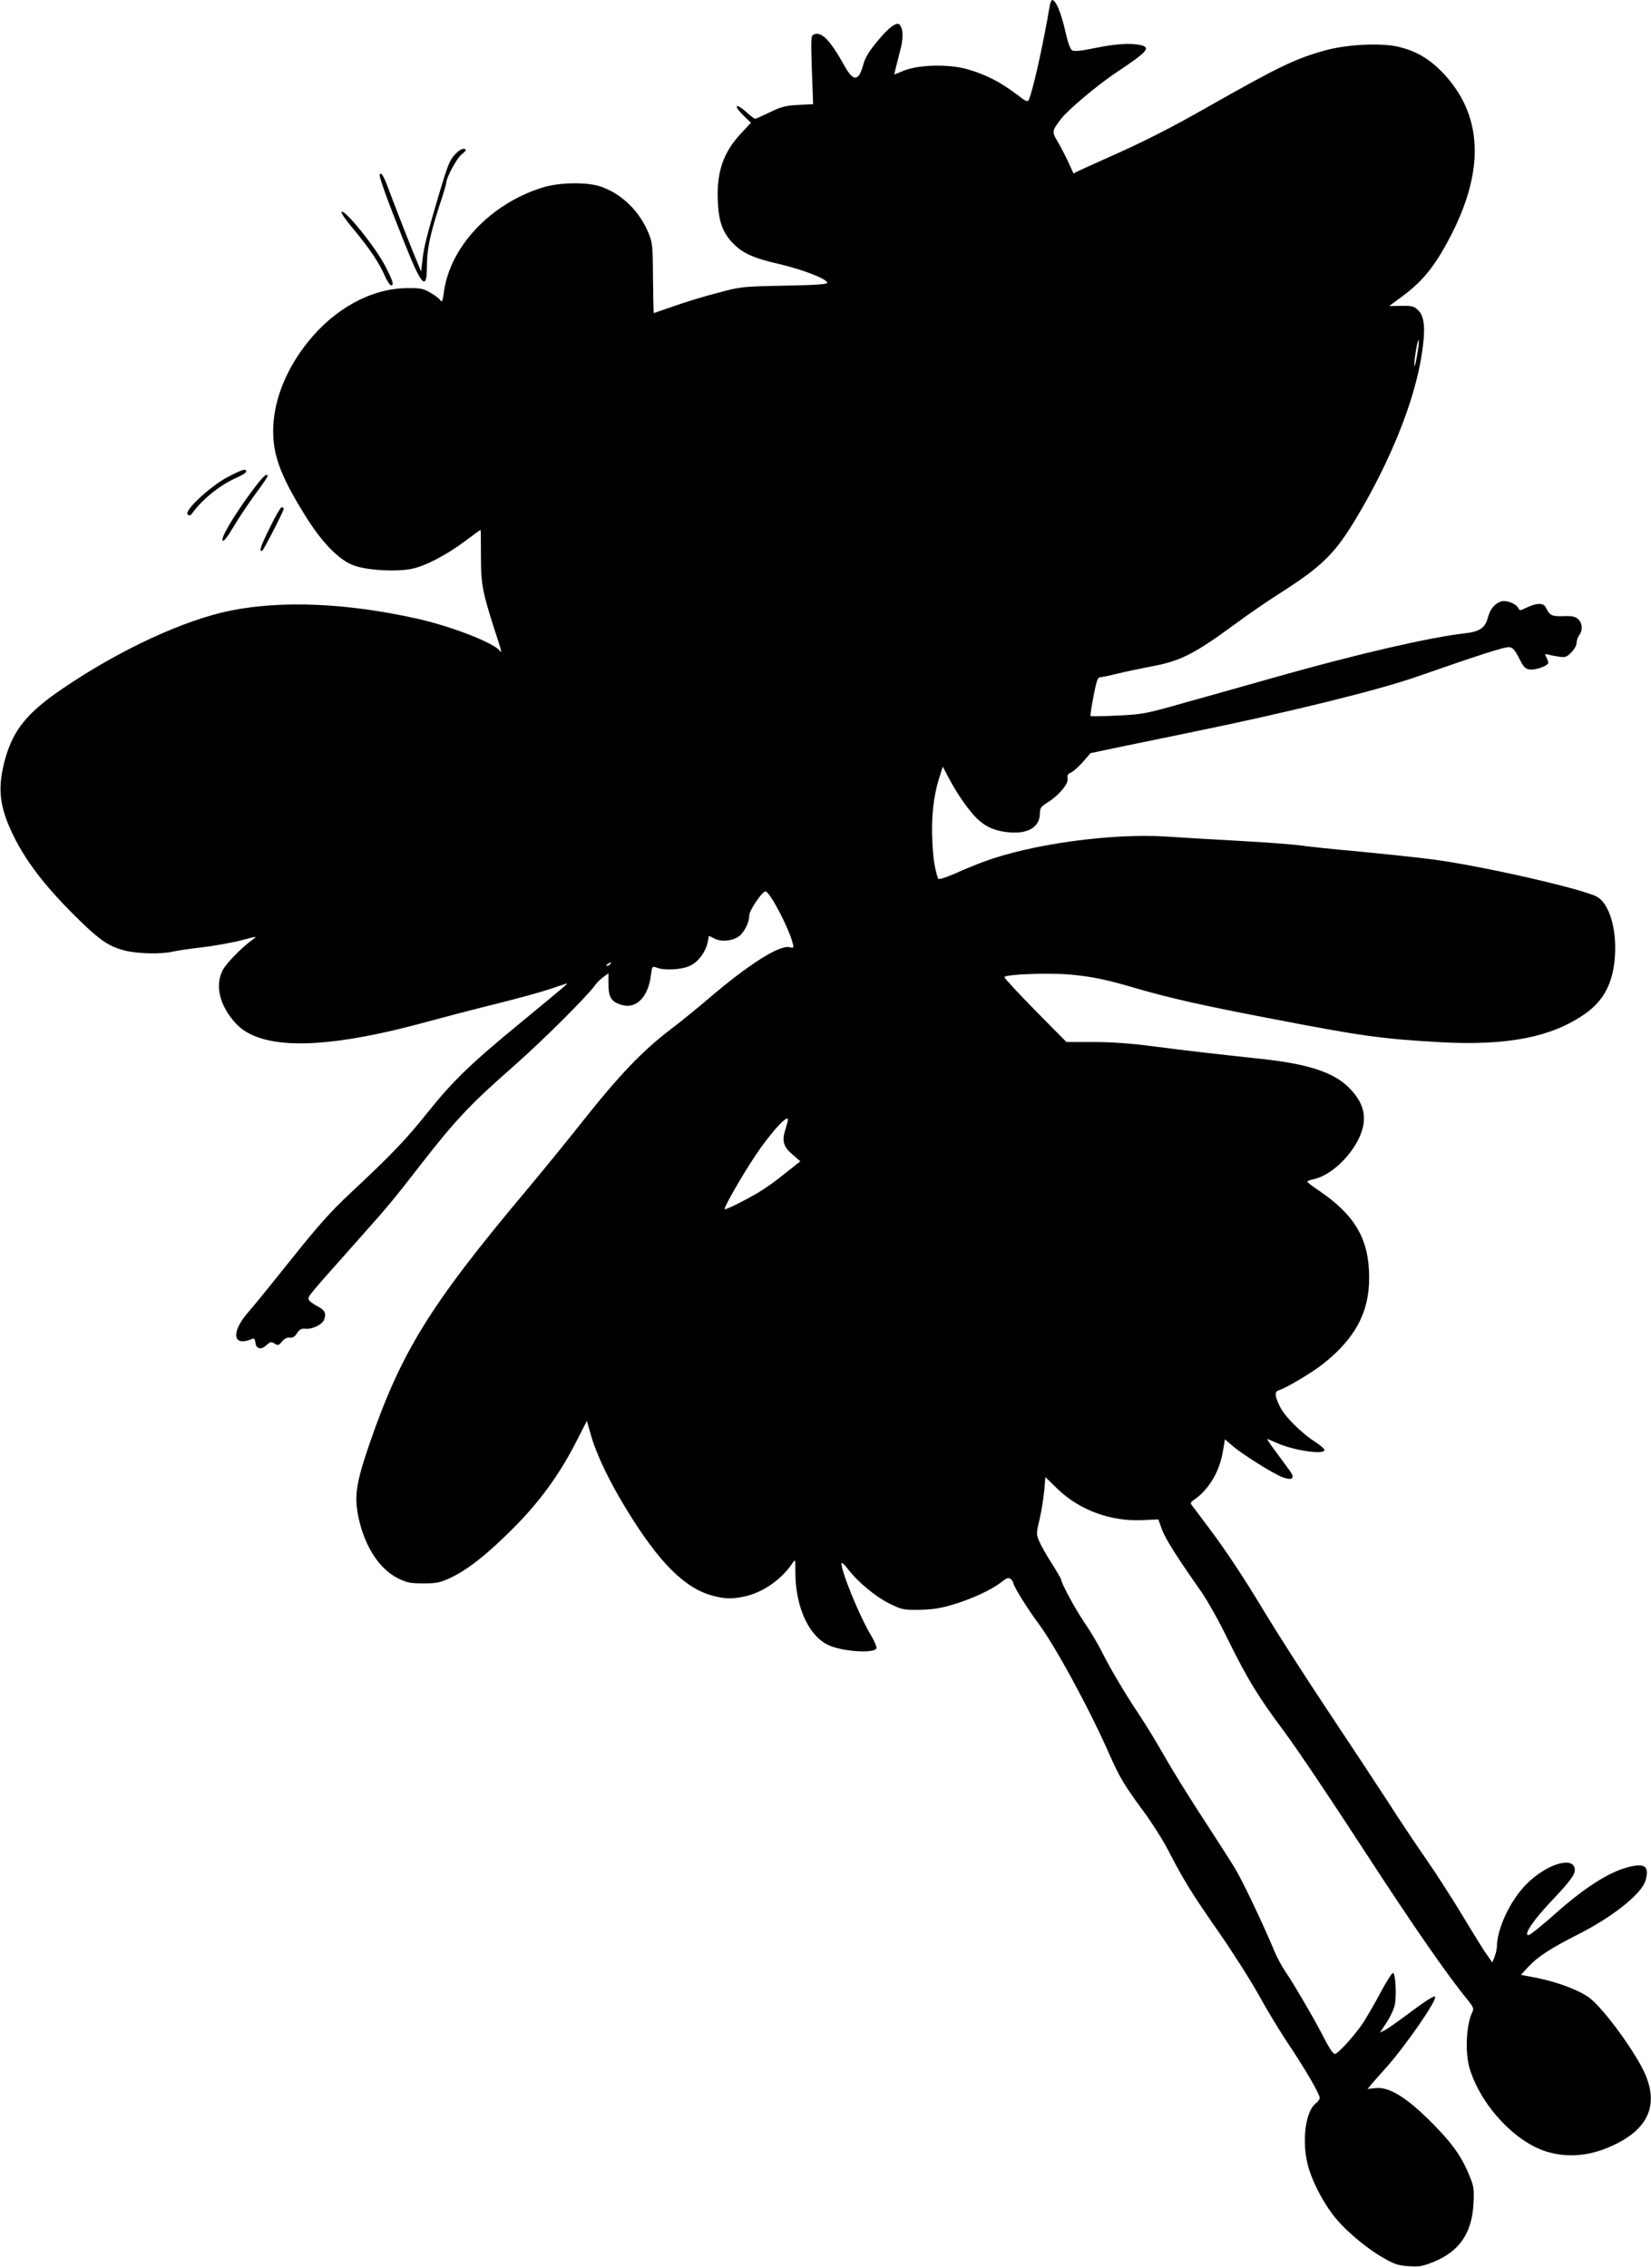 <?xml version="1.0" standalone="no"?>
<!DOCTYPE svg PUBLIC "-//W3C//DTD SVG 20010904//EN"
 "http://www.w3.org/TR/2001/REC-SVG-20010904/DTD/svg10.dtd">
<svg version="1.0" xmlns="http://www.w3.org/2000/svg"
 width="932pt" height="1280pt" viewBox="0 0 932 1280"
 preserveAspectRatio="xMidYMid meet">
<g transform="translate(0,1280) scale(0.1,-0.1)"
fill="#000000" stroke="none">
<path d="M5925 12763 c-32 -193 -92 -466 -115 -520 -9 -22 -11 -21 -81 32 -90
67 -171 107 -274 136 -104 28 -271 24 -354 -10 l-53 -22 5 23 c3 13 15 59 26
103 21 76 21 123 2 153 -15 24 -62 -10 -130 -93 -45 -54 -67 -90 -77 -127 -25
-96 -55 -101 -103 -16 -85 152 -132 201 -176 184 -17 -6 -18 -20 -12 -200 l7
-194 -84 -4 c-72 -4 -96 -10 -159 -41 -41 -20 -79 -37 -84 -37 -5 0 -26 16
-47 35 -65 59 -80 42 -16 -20 l39 -38 -58 -62 c-98 -106 -136 -215 -129 -379
5 -117 27 -178 86 -239 54 -56 115 -84 265 -118 134 -32 267 -84 267 -105 0
-8 -69 -13 -242 -16 -240 -5 -245 -5 -378 -41 -74 -19 -186 -53 -247 -75
l-113 -39 -1 26 c-1 14 -2 103 -3 196 -1 152 -3 176 -24 227 -50 124 -148 221
-267 264 -77 28 -238 26 -335 -5 -294 -92 -523 -337 -555 -595 -6 -43 -10 -54
-17 -43 -5 9 -30 29 -56 44 -42 25 -56 28 -137 27 -199 -2 -406 -115 -557
-304 -117 -145 -187 -314 -195 -470 -8 -154 34 -275 179 -508 94 -152 190
-251 273 -282 73 -28 241 -38 329 -20 77 16 193 76 299 155 48 36 88 65 90 65
1 0 2 -69 2 -152 0 -163 8 -201 98 -477 18 -55 20 -69 8 -53 -34 45 -276 139
-471 182 -392 87 -759 103 -1050 44 -261 -53 -621 -219 -941 -436 -201 -135
-283 -234 -329 -398 -43 -154 -36 -255 29 -400 76 -170 198 -329 408 -531 102
-98 154 -132 238 -153 66 -18 209 -21 270 -6 22 5 99 17 172 25 72 9 171 27
219 40 88 23 88 23 59 2 -59 -42 -148 -133 -168 -172 -45 -87 -17 -201 74
-300 140 -152 494 -150 1064 5 99 27 279 74 400 104 121 30 260 68 310 85 49
17 92 31 95 31 6 0 -5 -10 -266 -225 -280 -230 -379 -326 -522 -505 -122 -152
-195 -229 -431 -450 -114 -106 -183 -184 -336 -375 -105 -132 -215 -267 -243
-299 -100 -114 -89 -198 20 -152 13 6 17 1 20 -21 4 -36 32 -42 63 -13 20 19
26 20 45 8 19 -12 24 -10 42 12 13 16 28 24 44 22 17 -2 28 5 41 25 14 21 24
27 44 25 40 -5 98 23 109 52 13 36 4 54 -42 77 -21 11 -42 27 -45 35 -6 17
-10 13 232 285 228 256 228 256 407 486 189 243 277 336 519 548 170 150 419
398 464 463 9 11 28 30 43 40 l27 20 0 -63 c0 -73 16 -99 76 -116 80 -24 148
45 163 165 7 54 8 55 32 46 45 -18 144 -12 191 11 46 22 88 79 99 137 l6 31
31 -15 c41 -22 110 -13 144 17 30 28 53 78 53 115 0 27 73 134 91 134 24 0
133 -208 154 -293 7 -26 6 -28 -18 -22 -56 14 -233 -98 -457 -290 -63 -54
-162 -134 -220 -178 -155 -119 -285 -255 -485 -507 -98 -124 -247 -306 -330
-405 -539 -642 -701 -905 -880 -1425 -77 -225 -87 -297 -59 -423 36 -159 118
-283 222 -334 49 -24 69 -28 142 -28 73 0 94 4 150 30 96 44 207 131 350 274
151 150 262 301 357 484 l66 129 24 -84 c31 -108 105 -262 200 -416 183 -300
330 -446 488 -487 71 -18 106 -19 177 -4 104 22 210 96 272 189 16 24 16 22
16 -55 1 -189 72 -350 180 -405 77 -40 271 -53 278 -20 1 8 -12 40 -30 70 -65
107 -168 359 -168 408 0 8 16 -5 35 -30 55 -73 155 -156 234 -196 72 -35 79
-37 170 -36 73 1 118 8 186 28 109 32 223 85 276 127 32 25 42 29 54 19 8 -7
15 -17 15 -22 0 -17 80 -146 139 -225 97 -129 294 -492 406 -748 57 -128 83
-171 193 -320 44 -60 107 -158 138 -219 88 -170 134 -244 289 -466 78 -113
178 -270 222 -350 44 -80 120 -206 170 -280 93 -139 173 -277 173 -299 0 -7
-11 -22 -24 -32 -57 -45 -78 -214 -43 -347 22 -84 76 -192 137 -274 59 -81
187 -191 287 -248 62 -36 85 -44 144 -48 61 -4 79 -1 141 24 146 59 217 162
226 329 4 80 2 98 -21 153 -40 100 -86 169 -175 263 -163 172 -275 246 -358
236 l-44 -5 24 29 c14 16 51 59 85 96 111 126 287 381 272 396 -6 6 -54 -24
-130 -81 -67 -50 -134 -98 -151 -107 l-30 -15 40 61 c21 33 42 79 45 102 9 59
2 170 -11 174 -5 2 -36 -46 -68 -106 -31 -59 -76 -136 -98 -171 -47 -72 -145
-180 -162 -180 -12 0 -32 31 -85 134 -49 92 -153 270 -192 326 -21 30 -50 84
-65 120 -61 147 -177 391 -220 463 -20 34 -99 157 -174 272 -76 116 -175 275
-221 355 -45 80 -112 190 -149 245 -81 122 -158 251 -210 354 -21 43 -64 115
-95 160 -52 75 -135 229 -135 248 0 4 -23 44 -51 88 -29 44 -60 100 -71 124
-19 44 -19 46 1 130 11 47 22 120 26 161 l6 75 69 -67 c123 -119 299 -184 476
-176 l93 4 20 -56 c20 -54 84 -155 221 -350 33 -47 101 -167 150 -268 114
-231 170 -322 317 -520 65 -86 262 -379 438 -650 286 -440 483 -725 599 -866
33 -41 37 -51 28 -69 -35 -71 -43 -227 -16 -318 61 -205 253 -414 433 -470
130 -40 266 -24 406 49 172 90 223 217 155 381 -49 119 -234 374 -317 437 -56
42 -178 89 -294 112 l-93 18 43 47 c51 55 128 105 277 180 200 101 364 232
384 308 21 78 -5 97 -98 73 -109 -28 -242 -113 -401 -253 -92 -82 -154 -131
-163 -131 -30 0 31 89 137 200 93 98 125 140 125 167 0 83 -158 37 -274 -80
-90 -91 -165 -249 -166 -353 -1 -16 -7 -42 -14 -59 l-12 -29 -41 59 c-22 33
-82 130 -133 215 -51 85 -141 225 -200 310 -59 85 -154 227 -210 315 -57 88
-210 320 -340 515 -130 195 -286 439 -348 541 -126 210 -232 371 -336 508 -39
52 -77 103 -85 113 -13 17 -11 21 10 35 82 56 143 158 162 271 l12 70 39 -34
c56 -49 241 -165 289 -181 55 -19 69 -4 37 39 -13 18 -48 66 -77 105 -30 40
-52 73 -50 73 3 0 29 -11 58 -24 94 -41 257 -65 266 -40 2 6 -20 26 -49 45
-82 52 -178 148 -204 204 -29 61 -30 82 -4 90 42 13 187 100 247 147 184 145
264 295 262 493 -1 214 -81 350 -286 488 -34 23 -63 45 -63 49 0 3 15 10 33
13 94 20 203 118 258 231 52 109 34 198 -59 289 -86 85 -231 132 -495 160
-270 29 -408 45 -602 70 -129 17 -239 25 -343 25 l-152 0 -175 177 c-96 98
-175 183 -175 189 0 16 255 26 377 14 119 -11 205 -29 363 -76 185 -54 382
-99 750 -169 527 -102 635 -117 969 -136 380 -21 631 28 820 161 108 76 160
179 168 335 8 148 -33 283 -99 323 -71 43 -648 175 -928 212 -85 11 -274 31
-420 45 -146 13 -296 29 -335 35 -38 5 -191 17 -340 25 -148 8 -331 19 -405
24 -314 21 -775 -43 -1040 -143 -36 -13 -107 -42 -158 -65 -63 -27 -94 -36
-97 -28 -19 59 -27 109 -32 212 -6 135 6 246 37 349 l22 70 37 -70 c47 -90
120 -192 166 -232 47 -42 97 -62 171 -69 107 -10 174 30 174 106 1 31 6 39 41
61 65 40 122 107 116 137 -3 19 1 26 18 33 12 5 42 31 67 59 l44 51 195 41
c107 22 280 57 384 79 537 110 1045 235 1265 312 361 126 496 169 520 166 19
-2 32 -16 56 -63 26 -52 35 -60 61 -63 35 -4 103 22 103 38 0 6 -5 20 -11 32
-9 17 -8 19 8 15 10 -3 37 -9 60 -12 39 -6 46 -4 73 23 17 17 30 41 30 54 0
13 7 33 15 44 21 28 18 68 -6 90 -17 15 -34 19 -84 17 -66 -2 -76 3 -100 51
-13 25 -51 24 -108 -3 -36 -18 -38 -18 -47 -1 -12 23 -64 44 -93 37 -37 -10
-66 -44 -78 -93 -15 -57 -47 -79 -132 -88 -198 -23 -595 -114 -1063 -246 -159
-45 -392 -111 -519 -146 -221 -63 -236 -65 -378 -72 -82 -4 -150 -5 -151 -2
-2 3 6 53 17 112 16 82 24 106 36 106 9 0 52 9 96 20 44 11 131 29 193 41 168
31 242 69 482 245 69 51 177 125 240 165 242 154 315 225 436 427 193 322 328
658 369 918 23 145 18 218 -18 254 -25 24 -34 27 -96 26 l-69 -1 77 57 c118
87 191 181 280 358 184 366 166 668 -51 898 -78 82 -153 126 -254 150 -99 23
-287 14 -412 -20 -170 -47 -261 -91 -667 -321 -205 -117 -359 -195 -560 -284
-77 -34 -152 -69 -168 -76 l-27 -14 -30 66 c-17 36 -44 88 -60 115 -33 54 -32
59 18 125 38 51 207 193 312 263 179 119 199 142 138 156 -57 12 -139 7 -256
-17 -83 -17 -118 -20 -130 -13 -11 7 -25 47 -40 115 -22 97 -52 169 -72 169
-5 0 -12 -17 -15 -37z m2075 -1965 c-16 -94 -23 -80 -8 17 7 43 14 72 16 65 3
-7 -1 -44 -8 -82z m-4555 -3438 c-3 -5 -12 -10 -18 -10 -7 0 -6 4 3 10 19 12
23 12 15 0z m990 -929 c-23 -69 -13 -103 40 -147 l43 -37 -87 -69 c-47 -39
-115 -87 -151 -108 -95 -55 -190 -101 -190 -93 1 18 96 185 174 302 76 114
169 221 183 208 3 -3 -3 -28 -12 -56z"/>
<path d="M2570 11930 c-32 -34 -42 -59 -96 -240 -64 -217 -82 -287 -89 -356
l-8 -66 -49 119 c-26 65 -74 186 -105 268 -56 151 -67 174 -79 162 -8 -7 41
-143 143 -397 94 -236 123 -264 123 -122 0 95 17 175 69 337 23 68 41 130 41
137 0 27 59 135 84 155 30 24 33 33 10 33 -9 0 -29 -14 -44 -30z"/>
<path d="M1928 11604 c-4 -5 27 -50 69 -99 89 -107 144 -189 175 -261 13 -30
29 -54 36 -54 18 0 9 27 -34 110 -56 108 -233 326 -246 304z"/>
<path d="M1285 10108 c-97 -51 -247 -190 -226 -211 10 -9 16 -8 27 8 59 81
160 161 257 203 26 11 47 26 47 31 0 19 -22 12 -105 -31z"/>
<path d="M1415 10019 c-97 -132 -171 -257 -158 -270 6 -6 28 22 61 78 29 49
84 131 122 183 39 52 70 98 70 102 0 25 -29 -3 -95 -93z"/>
<path d="M1526 9828 c-55 -110 -66 -143 -46 -136 8 3 122 225 122 238 0 2 -5
6 -11 8 -5 2 -35 -47 -65 -110z"/>
</g>
</svg>
